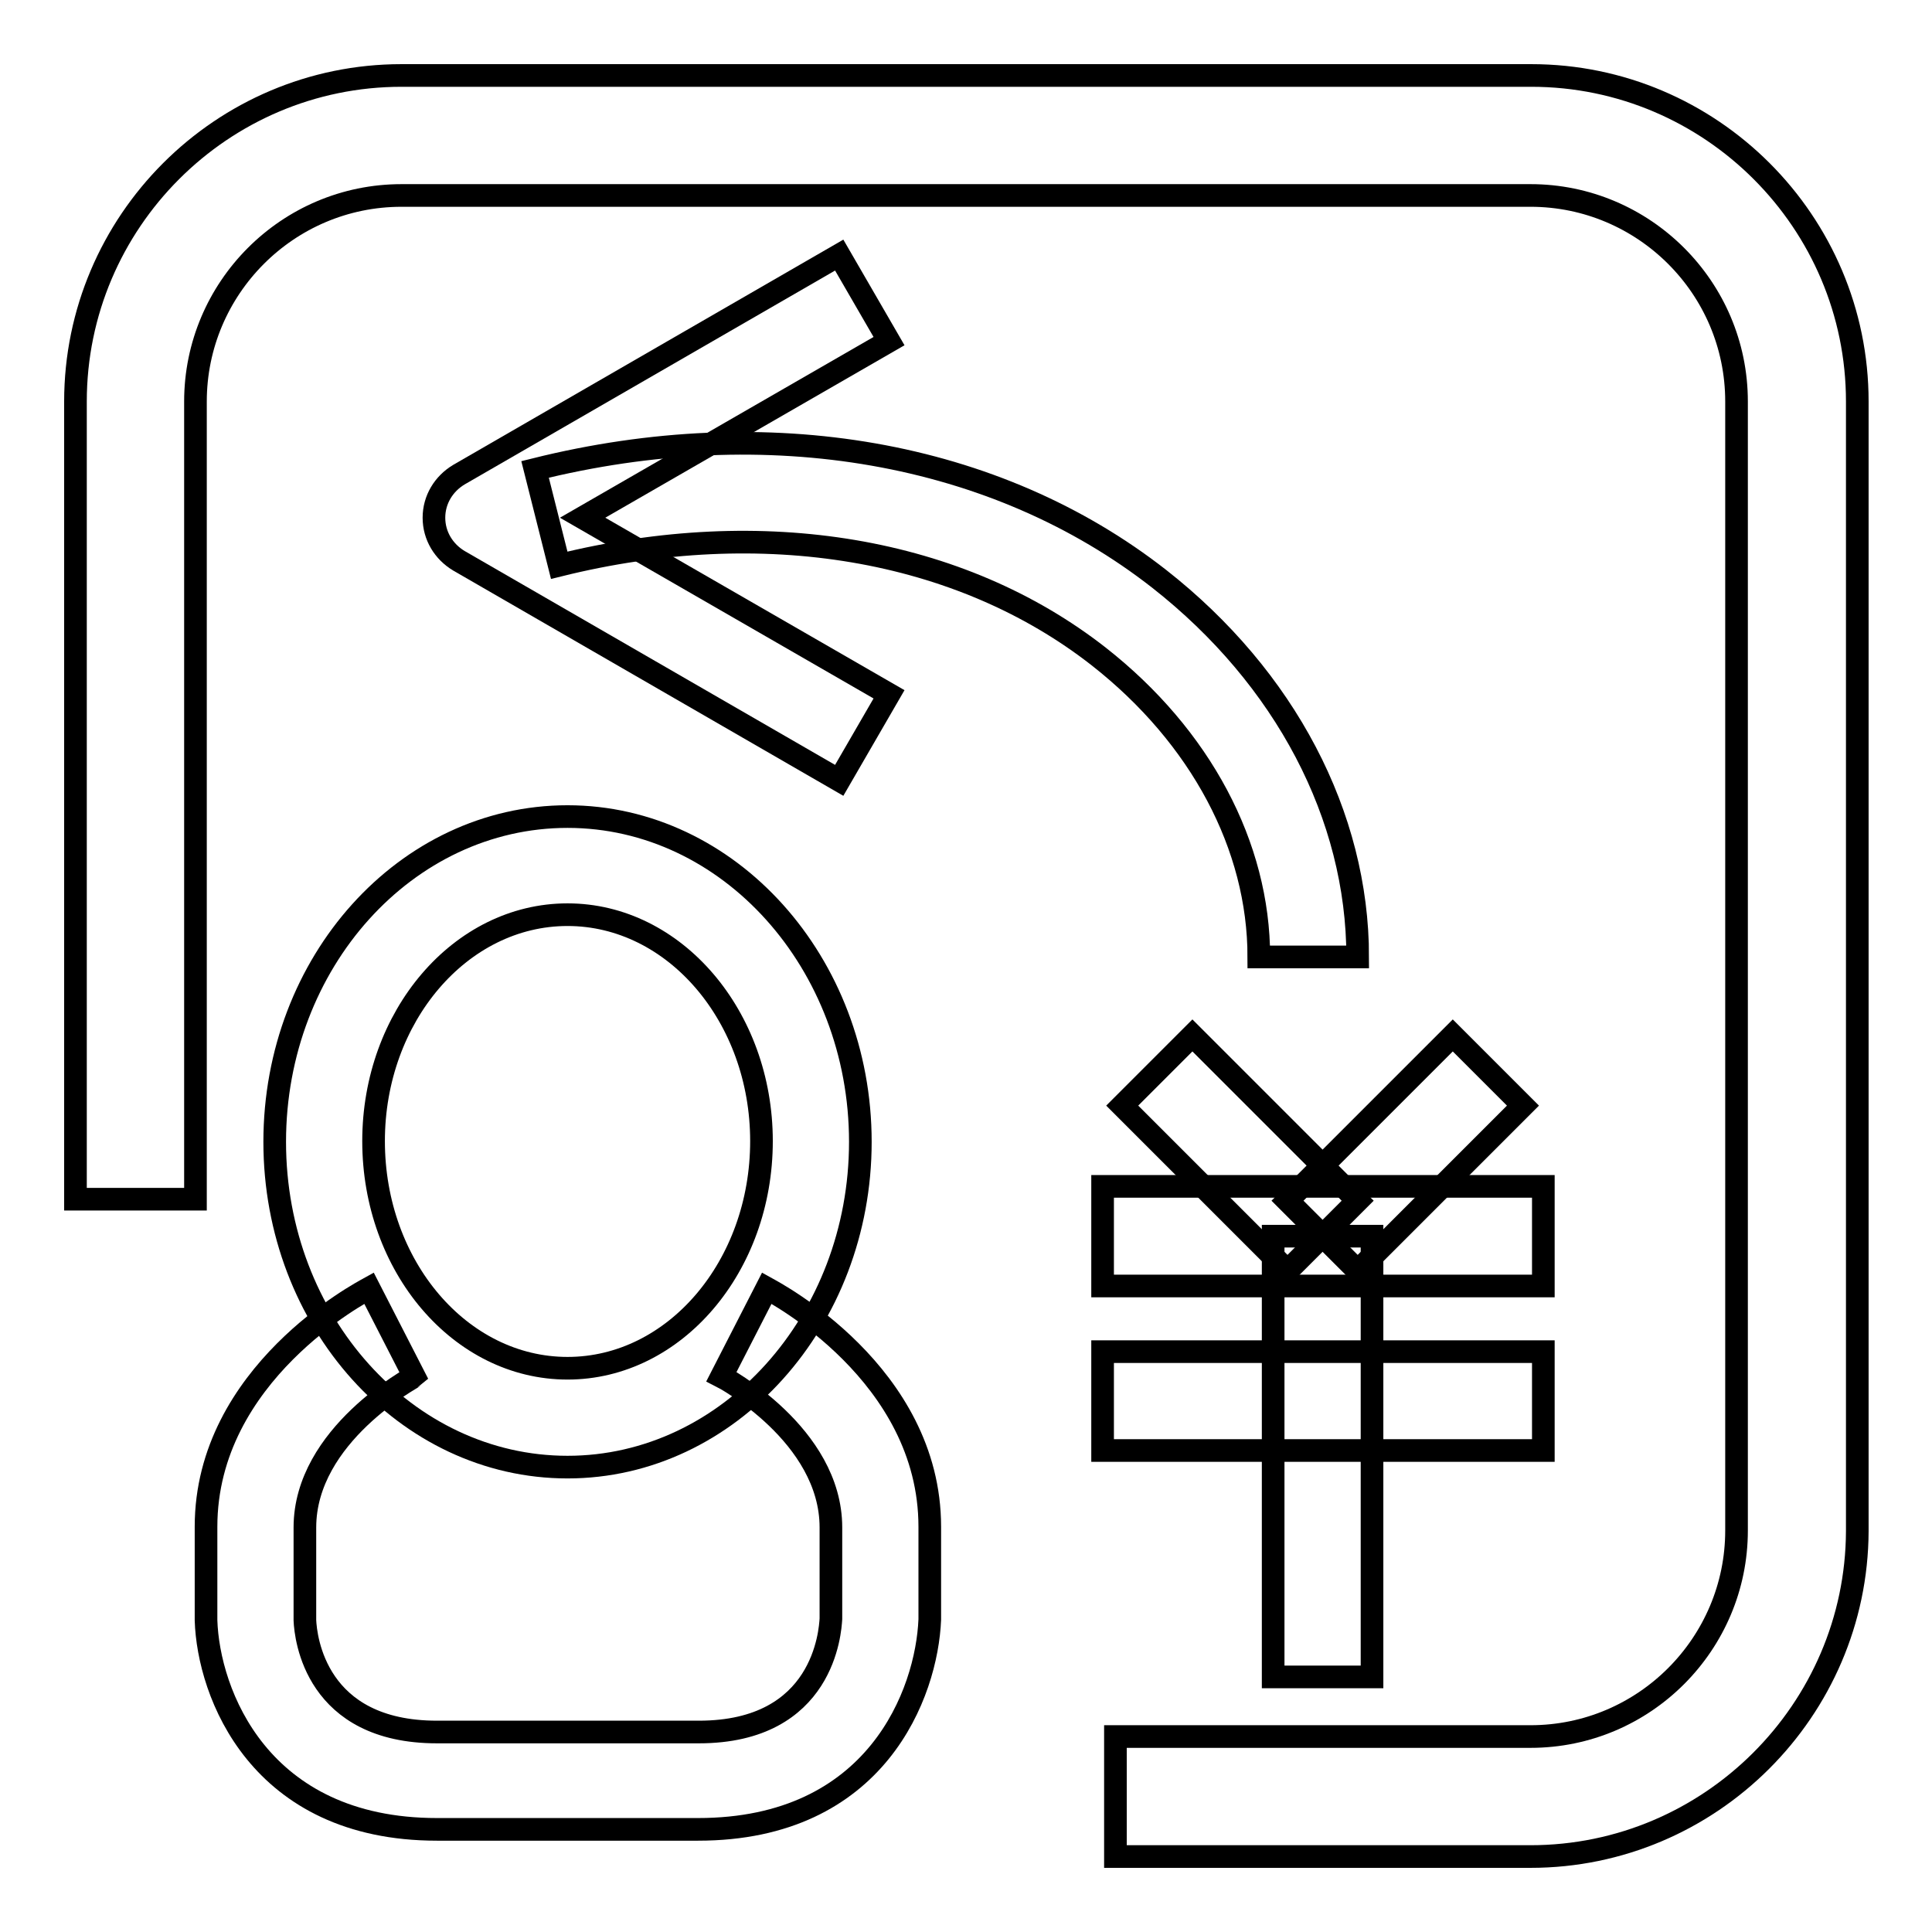 <?xml version="1.0" encoding="utf-8"?>
<!-- Svg Vector Icons : http://www.onlinewebfonts.com/icon -->
<!DOCTYPE svg PUBLIC "-//W3C//DTD SVG 1.1//EN" "http://www.w3.org/Graphics/SVG/1.1/DTD/svg11.dtd">
<svg version="1.1" xmlns="http://www.w3.org/2000/svg" xmlns:xlink="http://www.w3.org/1999/xlink" x="0px" y="0px" viewBox="0 0 256 256" enable-background="new 0 0 256 256" xml:space="preserve">
<g><g><path stroke-width="3" fill-opacity="0" stroke="#000000"  d="M179.9,126.8h-13.1c0-14.7-7.7-29.2-21.2-39.8c-18.4-14.4-44.5-18.8-71.5-12.1l-3.2-12.7c30.9-7.7,61.1-2.4,82.7,14.5C170.3,89.8,179.9,108.1,179.9,126.8L179.9,126.8L179.9,126.8z"/><path stroke-width="3" fill-opacity="0" stroke="#000000"  d="M111.2,103.4L60.8,74.3c-2-1.2-3.3-3.3-3.3-5.7s1.3-4.5,3.3-5.7l50.4-29.1l6.6,11.4L77.2,68.6L117.8,92L111.2,103.4L111.2,103.4z"/><path stroke-width="3" fill-opacity="0" stroke="#000000"  d="M202.8,246h-55v-15.9h55c15.1,0,27.3-12.3,27.3-27.3V53.2c0-15.1-12.3-27.3-27.3-27.3H53.2c-15.1,0-27.3,12.3-27.3,27.3v105.7H10V53.2C10,29.4,29.4,10,53.2,10h149.7c23.8,0,43.2,19.4,43.2,43.2v149.7C246,226.6,226.6,246,202.8,246L202.8,246L202.8,246z"/><path stroke-width="3" fill-opacity="0" stroke="#000000"  d="M75.2,194.4c-21.4,0-38.8-19.3-38.8-43.1c0-23.8,17.4-43.1,38.8-43.1s38.8,19.4,38.8,43.1C114,175,96.6,194.4,75.2,194.4L75.2,194.4z M75.2,121.2c-14.2,0-25.7,13.5-25.7,30c0,16.6,11.5,30.1,25.7,30.1s25.7-13.5,25.7-30.1C100.9,134.7,89.4,121.2,75.2,121.2L75.2,121.2z"/><path stroke-width="3" fill-opacity="0" stroke="#000000"  d="M92.5,242.4H57.9c-23.6,0-30.3-18.1-30.6-27.7v-12.4c0-20.3,20.7-31.1,21.6-31.6l6,11.7c-0.1,0.1-14.5,7.7-14.5,20v12.3c0.1,2.3,1.4,14.8,17.5,14.8h34.7c16.6,0,17.4-13.4,17.5-15v-12.1c0-12.3-14.3-19.9-14.5-20l6-11.7c0.9,0.5,21.6,11.3,21.6,31.6v12.3C122.8,224.3,116.2,242.4,92.5,242.4L92.5,242.4L92.5,242.4z"/><path stroke-width="3" fill-opacity="0" stroke="#000000"  d="M170.6,168.4l-21.9-21.9l9.3-9.3l21.9,21.9L170.6,168.4z"/><path stroke-width="3" fill-opacity="0" stroke="#000000"  d="M179.9,168.4l-9.3-9.3l21.9-21.9l9.3,9.3L179.9,168.4z"/><path stroke-width="3" fill-opacity="0" stroke="#000000"  d="M146.1,157.2h58.4v13.2h-58.4V157.2z"/><path stroke-width="3" fill-opacity="0" stroke="#000000"  d="M146.1,179.1h58.4v13.1h-58.4V179.1z"/><path stroke-width="3" fill-opacity="0" stroke="#000000"  d="M168.7,163.8h13.1v58.4h-13.1V163.8L168.7,163.8z"/></g></g>
</svg>